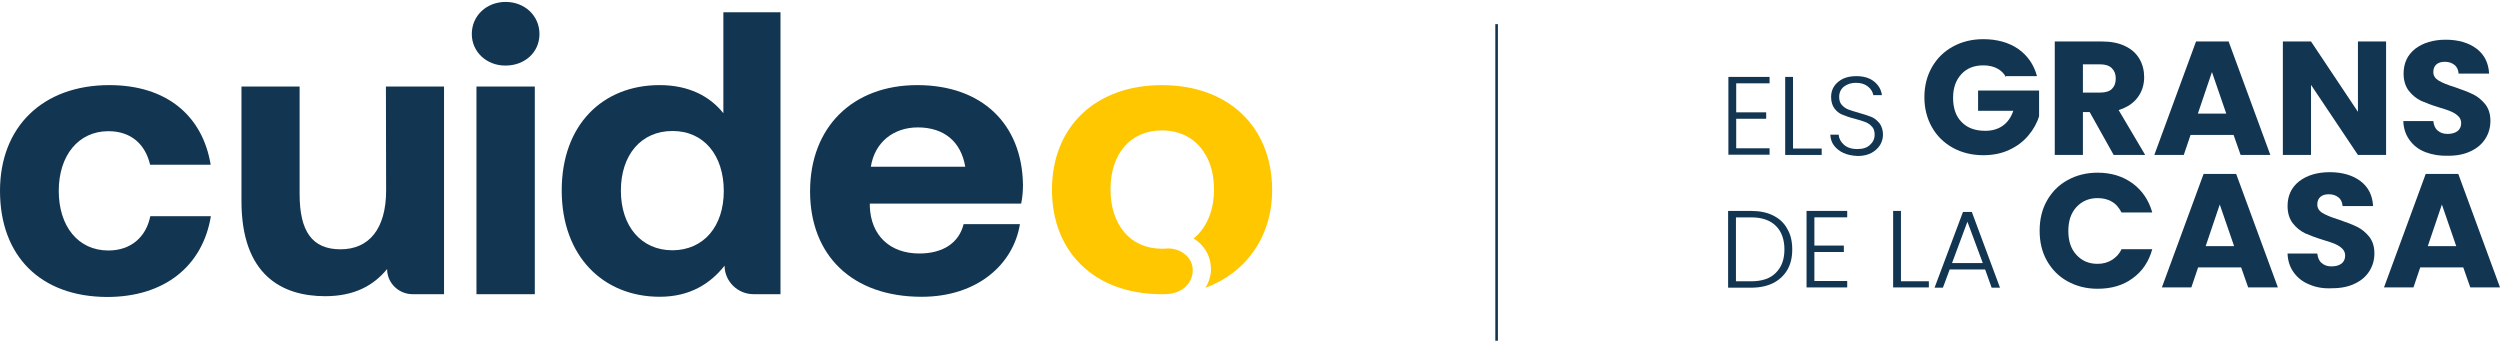 <svg xmlns="http://www.w3.org/2000/svg" width="545" height="75" viewBox="0 0 545 75" fill="none"><g clip-path="url(#clip0_3902_41151)"><path d="M325.977 5.266H326.545V74.275H325.977V5.266Z" fill="#123551"></path><path d="M437.308 16.824C436.855 15.985 436.228 15.368 435.376 14.921C434.524 14.475 433.557 14.25 432.364 14.25C430.374 14.25 428.783 14.864 427.59 16.153C426.398 17.441 425.771 19.119 425.771 21.301C425.771 23.596 426.395 25.388 427.645 26.616C428.896 27.905 430.599 28.519 432.817 28.519C434.296 28.519 435.601 28.127 436.624 27.398C437.646 26.67 438.443 25.552 438.896 24.153H431.223V19.731H444.522V25.328C444.069 26.838 443.272 28.237 442.192 29.526C441.112 30.814 439.748 31.875 438.042 32.66C436.393 33.442 434.461 33.835 432.358 33.835C429.857 33.835 427.642 33.274 425.71 32.211C423.778 31.147 422.245 29.637 421.165 27.734C420.085 25.831 419.516 23.647 419.516 21.187C419.516 18.727 420.085 16.542 421.165 14.64C422.245 12.737 423.778 11.227 425.71 10.163C427.642 9.099 429.86 8.539 432.358 8.539C435.37 8.539 437.926 9.267 439.974 10.666C442.018 12.123 443.384 14.079 444.066 16.599H437.302V16.824H437.308Z" fill="#123551"></path><path d="M460.78 33.781L455.553 24.435H454.074V33.781H447.938V9.043H458.224C460.214 9.043 461.918 9.379 463.281 10.05C464.702 10.721 465.724 11.674 466.406 12.848C467.087 14.023 467.428 15.368 467.428 16.822C467.428 18.446 466.975 19.956 466.007 21.244C465.04 22.533 463.677 23.426 461.857 23.986L467.653 33.781H460.777H460.78ZM454.074 20.18H457.881C459.018 20.18 459.87 19.902 460.382 19.398C460.95 18.838 461.233 18.11 461.233 17.103C461.233 16.15 460.95 15.425 460.382 14.865C459.813 14.305 458.961 14.026 457.881 14.026H454.074V20.183V20.18Z" fill="#123551"></path><path d="M486.919 29.415H477.542L476.063 33.781H469.641L478.735 9.043H485.839L494.933 33.781H488.455L486.922 29.415H486.919ZM485.328 24.771L482.203 15.704L479.133 24.771H485.328Z" fill="#123551"></path><path d="M520.167 33.781H514.03L503.801 18.503V33.781H497.664V9.043H503.801L514.03 24.378V9.043H520.167V33.781Z" fill="#123551"></path><path d="M528.75 33.167C527.272 32.606 526.137 31.711 525.285 30.536C524.433 29.361 523.977 28.016 523.922 26.395H530.457C530.57 27.291 530.856 28.019 531.425 28.465C531.994 28.969 532.675 29.194 533.585 29.194C534.495 29.194 535.234 28.969 535.745 28.579C536.256 28.187 536.539 27.572 536.539 26.844C536.539 26.23 536.311 25.724 535.915 25.334C535.517 24.942 535.006 24.606 534.382 24.327C533.758 24.049 532.903 23.767 531.768 23.431C530.119 22.928 528.814 22.425 527.792 21.975C526.769 21.472 525.86 20.744 525.12 19.794C524.381 18.841 523.983 17.555 523.983 16.045C523.983 13.75 524.834 11.958 526.541 10.616C528.245 9.327 530.463 8.656 533.189 8.656C535.915 8.656 538.191 9.327 539.895 10.616C541.599 11.904 542.509 13.75 542.624 16.045H535.976C535.918 15.263 535.635 14.589 535.066 14.143C534.497 13.696 533.816 13.471 532.964 13.471C532.225 13.471 531.601 13.639 531.145 14.032C530.691 14.424 530.463 14.984 530.463 15.71C530.463 16.492 530.862 17.109 531.601 17.555C532.34 18.002 533.533 18.508 535.182 19.012C536.831 19.572 538.136 20.075 539.159 20.579C540.181 21.082 541.033 21.81 541.772 22.706C542.511 23.659 542.91 24.834 542.91 26.344C542.91 27.743 542.569 29.032 541.83 30.206C541.091 31.381 540.068 32.277 538.647 32.948C537.284 33.619 535.635 33.955 533.761 33.955C531.887 34.011 530.238 33.73 528.759 33.172L528.75 33.167Z" fill="#123551"></path><path d="M386.56 46.99C387.923 47.661 388.945 48.614 389.63 49.9C390.369 51.131 390.71 52.641 390.71 54.376C390.71 56.111 390.369 57.567 389.63 58.853C388.891 60.084 387.868 61.034 386.56 61.708C385.197 62.38 383.606 62.715 381.728 62.715H376.727V45.98H381.728C383.603 45.98 385.252 46.316 386.56 46.987V46.99ZM387.129 59.473C388.379 58.241 389.003 56.563 389.003 54.379C389.003 52.195 388.379 50.463 387.129 49.231C385.878 48 384.117 47.386 381.731 47.386H378.436V61.322H381.731C384.117 61.322 385.936 60.707 387.129 59.476V59.473Z" fill="#123551"></path><path d="M395.535 47.323V53.534H401.958V54.934H395.535V61.259H402.694V62.658H393.828V45.98H402.694V47.38H395.535V47.323Z" fill="#123551"></path><path d="M414.407 61.316H420.489V62.658H412.703V45.98H414.407V61.316Z" fill="#123551"></path><path d="M432.76 58.744H425.032L423.554 62.717H421.734L427.929 46.207H429.861L435.998 62.717H434.178L432.758 58.744H432.76ZM432.249 57.345L428.896 48.334L425.544 57.345H432.249Z" fill="#123551"></path><path d="M446.232 43.745C447.312 41.842 448.791 40.332 450.723 39.269C452.655 38.205 454.815 37.645 457.258 37.645C460.27 37.645 462.771 38.427 464.931 39.994C467.034 41.561 468.454 43.688 469.194 46.319H462.488C461.977 45.312 461.295 44.473 460.386 43.97C459.476 43.41 458.396 43.188 457.261 43.188C455.387 43.188 453.85 43.859 452.657 45.147C451.465 46.436 450.896 48.171 450.896 50.352C450.896 52.533 451.465 54.268 452.657 55.557C453.85 56.845 455.329 57.516 457.261 57.516C458.454 57.516 459.476 57.238 460.386 56.677C461.295 56.117 462.035 55.335 462.488 54.328H469.194C468.454 57.016 467.034 59.14 464.931 60.653C462.829 62.221 460.27 62.949 457.258 62.949C454.815 62.949 452.655 62.388 450.723 61.325C448.791 60.261 447.312 58.751 446.232 56.848C445.152 54.945 444.641 52.761 444.641 50.301C444.641 47.841 445.152 45.656 446.232 43.754V43.745Z" fill="#123551"></path><path d="M488.567 58.294H479.19L477.712 62.66H471.289L480.383 37.922H487.487L496.581 62.66H490.104L488.57 58.294H488.567ZM487.034 53.65L483.909 44.583L480.839 53.65H487.034Z" fill="#123551"></path><path d="M503.516 62.046C502.037 61.485 500.903 60.59 500.051 59.415C499.199 58.24 498.742 56.895 498.688 55.274H505.165C505.278 56.17 505.564 56.898 506.133 57.344C506.701 57.848 507.383 58.072 508.293 58.072C509.202 58.072 509.942 57.848 510.453 57.458C510.964 57.069 511.247 56.451 511.247 55.723C511.247 55.109 511.019 54.603 510.623 54.213C510.228 53.823 509.714 53.485 509.09 53.206C508.466 52.928 507.611 52.646 506.476 52.31C504.827 51.807 503.522 51.303 502.5 50.854C501.477 50.351 500.568 49.623 499.828 48.673C499.089 47.72 498.69 46.434 498.69 44.924C498.69 42.629 499.542 40.837 501.249 39.495C502.953 38.206 505.171 37.535 507.897 37.535C510.623 37.535 512.899 38.206 514.603 39.495C516.307 40.783 517.216 42.629 517.332 44.924H510.684C510.626 44.142 510.343 43.468 509.774 43.022C509.205 42.575 508.524 42.35 507.672 42.35C506.933 42.35 506.309 42.518 505.852 42.91C505.396 43.303 505.171 43.863 505.171 44.589C505.171 45.371 505.569 45.988 506.309 46.434C507.048 46.881 508.241 47.387 509.89 47.891C511.539 48.451 512.844 48.954 513.866 49.458C514.889 49.961 515.741 50.689 516.48 51.585C517.219 52.538 517.618 53.712 517.618 55.223C517.618 56.622 517.277 57.91 516.538 59.085C515.798 60.26 514.776 61.156 513.355 61.827C511.992 62.498 510.343 62.834 508.469 62.834C506.595 62.944 504.946 62.666 503.525 62.051L503.516 62.046Z" fill="#123551"></path><path d="M536.989 58.294H527.612L526.134 62.66H519.711L528.805 37.922H535.909L545.003 62.66H538.526L536.992 58.294H536.989ZM535.456 53.65L532.331 44.583L529.261 53.65H535.456Z" fill="#123551"></path><path d="M378.493 18.165V24.49H385.028V25.89H378.493V32.326H385.768V33.725H376.789V16.766H385.768V18.165H378.493Z" fill="#123551"></path><path d="M390.934 32.38H397.128V33.779H389.172V16.766H390.876V32.38H390.934Z" fill="#123551"></path><path d="M401.847 33.332C400.995 32.94 400.313 32.38 399.802 31.708C399.291 31.037 399.063 30.252 399.008 29.359H400.827C400.885 30.198 401.281 30.926 401.965 31.541C402.647 32.155 403.614 32.493 404.865 32.493C406.115 32.493 406.967 32.215 407.648 31.598C408.33 30.983 408.671 30.255 408.671 29.359C408.671 28.631 408.5 28.017 408.102 27.624C407.703 27.178 407.25 26.842 406.681 26.617C406.112 26.393 405.373 26.171 404.35 25.889C403.213 25.611 402.306 25.275 401.621 24.994C400.94 24.715 400.371 24.265 399.918 23.651C399.464 23.037 399.178 22.195 399.178 21.131C399.178 20.235 399.406 19.453 399.86 18.782C400.313 18.111 400.998 17.55 401.792 17.158C402.644 16.765 403.611 16.598 404.691 16.598C406.282 16.598 407.591 16.99 408.555 17.772C409.523 18.554 410.089 19.507 410.259 20.739H408.385C408.272 20.067 407.874 19.396 407.247 18.893C406.566 18.333 405.714 18.054 404.576 18.054C403.553 18.054 402.701 18.333 401.962 18.893C401.281 19.453 400.94 20.181 400.94 21.131C400.94 21.859 401.11 22.42 401.509 22.866C401.907 23.313 402.361 23.648 402.93 23.873C403.499 24.098 404.293 24.319 405.26 24.601C406.398 24.937 407.305 25.215 407.989 25.497C408.674 25.779 409.24 26.279 409.751 26.896C410.204 27.511 410.49 28.352 410.49 29.359C410.49 30.141 410.262 30.926 409.866 31.598C409.413 32.326 408.786 32.886 407.992 33.332C407.14 33.779 406.173 34.004 404.98 34.004C403.672 33.947 402.707 33.725 401.855 33.332H401.847Z" fill="#123551"></path><path d="M0 41.603C0 27.687 9.273 18.555 23.846 18.555C36.298 18.555 44.159 25.21 45.927 35.907H32.723C31.663 31.427 28.573 28.6 23.626 28.6C17.091 28.6 12.808 33.907 12.808 41.603C12.808 49.3 17.004 54.607 23.626 54.607C28.484 54.607 31.839 51.737 32.766 47.127H45.97C44.203 57.957 35.903 64.74 23.36 64.74C8.831 64.698 0 55.824 0 41.603Z" fill="#123551"></path><path d="M84.125 18.859H96.8V64.135H89.956C86.909 64.135 84.39 61.7 84.39 58.654C81.477 62.178 77.37 64.57 70.878 64.57C61.429 64.57 52.641 59.917 52.641 43.868V18.859H65.316V42.301C65.316 50.389 68.01 54.348 74.237 54.348C80.463 54.348 84.174 49.869 84.174 41.518L84.13 18.859H84.125Z" fill="#123551"></path><path d="M102.852 7.42C102.852 3.376 106.121 0.418 110.227 0.418C114.334 0.418 117.603 3.376 117.603 7.42C117.603 11.464 114.334 14.292 110.227 14.292C106.121 14.334 102.852 11.334 102.852 7.42ZM103.868 18.859H116.587V64.135H103.868V18.859Z" fill="#123551"></path><path d="M157.518 2.68H170.147V64.132H164.273C160.785 64.132 157.957 61.305 157.957 57.912C154.91 61.783 150.449 64.696 143.827 64.696C131.507 64.696 122.453 55.867 122.453 41.516C122.453 27.165 131.417 18.553 143.783 18.553C150.099 18.553 154.734 20.945 157.694 24.685V2.68H157.518ZM157.784 41.647C157.784 33.905 153.501 28.555 146.611 28.555C139.72 28.555 135.351 33.817 135.351 41.559C135.351 49.3 139.766 54.562 146.611 54.562C153.455 54.519 157.784 49.3 157.784 41.644V41.647Z" fill="#123551"></path><path d="M176.597 41.691C176.597 27.73 185.87 18.555 199.957 18.555C214.044 18.555 222.789 26.993 223.008 40.213C223.008 41.472 222.919 43.04 222.61 44.388H189.621V44.996C189.841 51.39 194.08 55.261 200.396 55.261C205.43 55.261 209.008 53.085 210.068 48.867H222.344C220.932 57.61 213.071 64.698 200.927 64.698C185.737 64.698 176.594 55.651 176.594 41.691H176.597ZM210.423 36.342C209.496 30.819 205.742 27.775 200.09 27.775C194.747 27.775 190.684 31.038 189.844 36.342H210.423Z" fill="#123551"></path><path d="M253.307 18.555C238.777 18.555 229.328 27.687 229.328 41.345C229.328 55.002 238.601 63.961 252.865 64.134H253.748C257.945 64.134 260.018 61.526 260.018 58.916C260.018 57.656 259.487 56.481 258.56 55.653C257.942 55.087 257.28 54.652 256.307 54.393C255.6 54.177 254.849 54.132 254.187 54.177C253.878 54.22 253.569 54.22 253.304 54.22C246.283 54.22 242.087 48.87 242.087 41.259C242.087 33.648 246.326 28.429 253.304 28.429C257.41 28.429 260.633 30.255 262.533 33.301C263.946 35.389 264.653 38.216 264.653 41.347C264.653 44.652 263.813 47.479 262.314 49.698C262.271 49.786 262.181 49.871 262.138 49.914C262.094 49.956 262.094 50.002 262.048 50.045C261.517 50.784 260.945 51.435 260.194 51.959C262.447 53.395 263.992 55.656 263.992 58.83C263.992 60.266 263.284 62.05 262.756 62.744C271.544 59.524 277.328 51.697 277.328 41.39C277.285 27.647 267.833 18.558 253.304 18.558L253.307 18.555Z" fill="#FFC700"></path></g><defs><clipPath id="clip0_3902_41151"><rect width="545" height="73.859" fill="white" transform="translate(0 0.418)"></rect></clipPath></defs></svg>